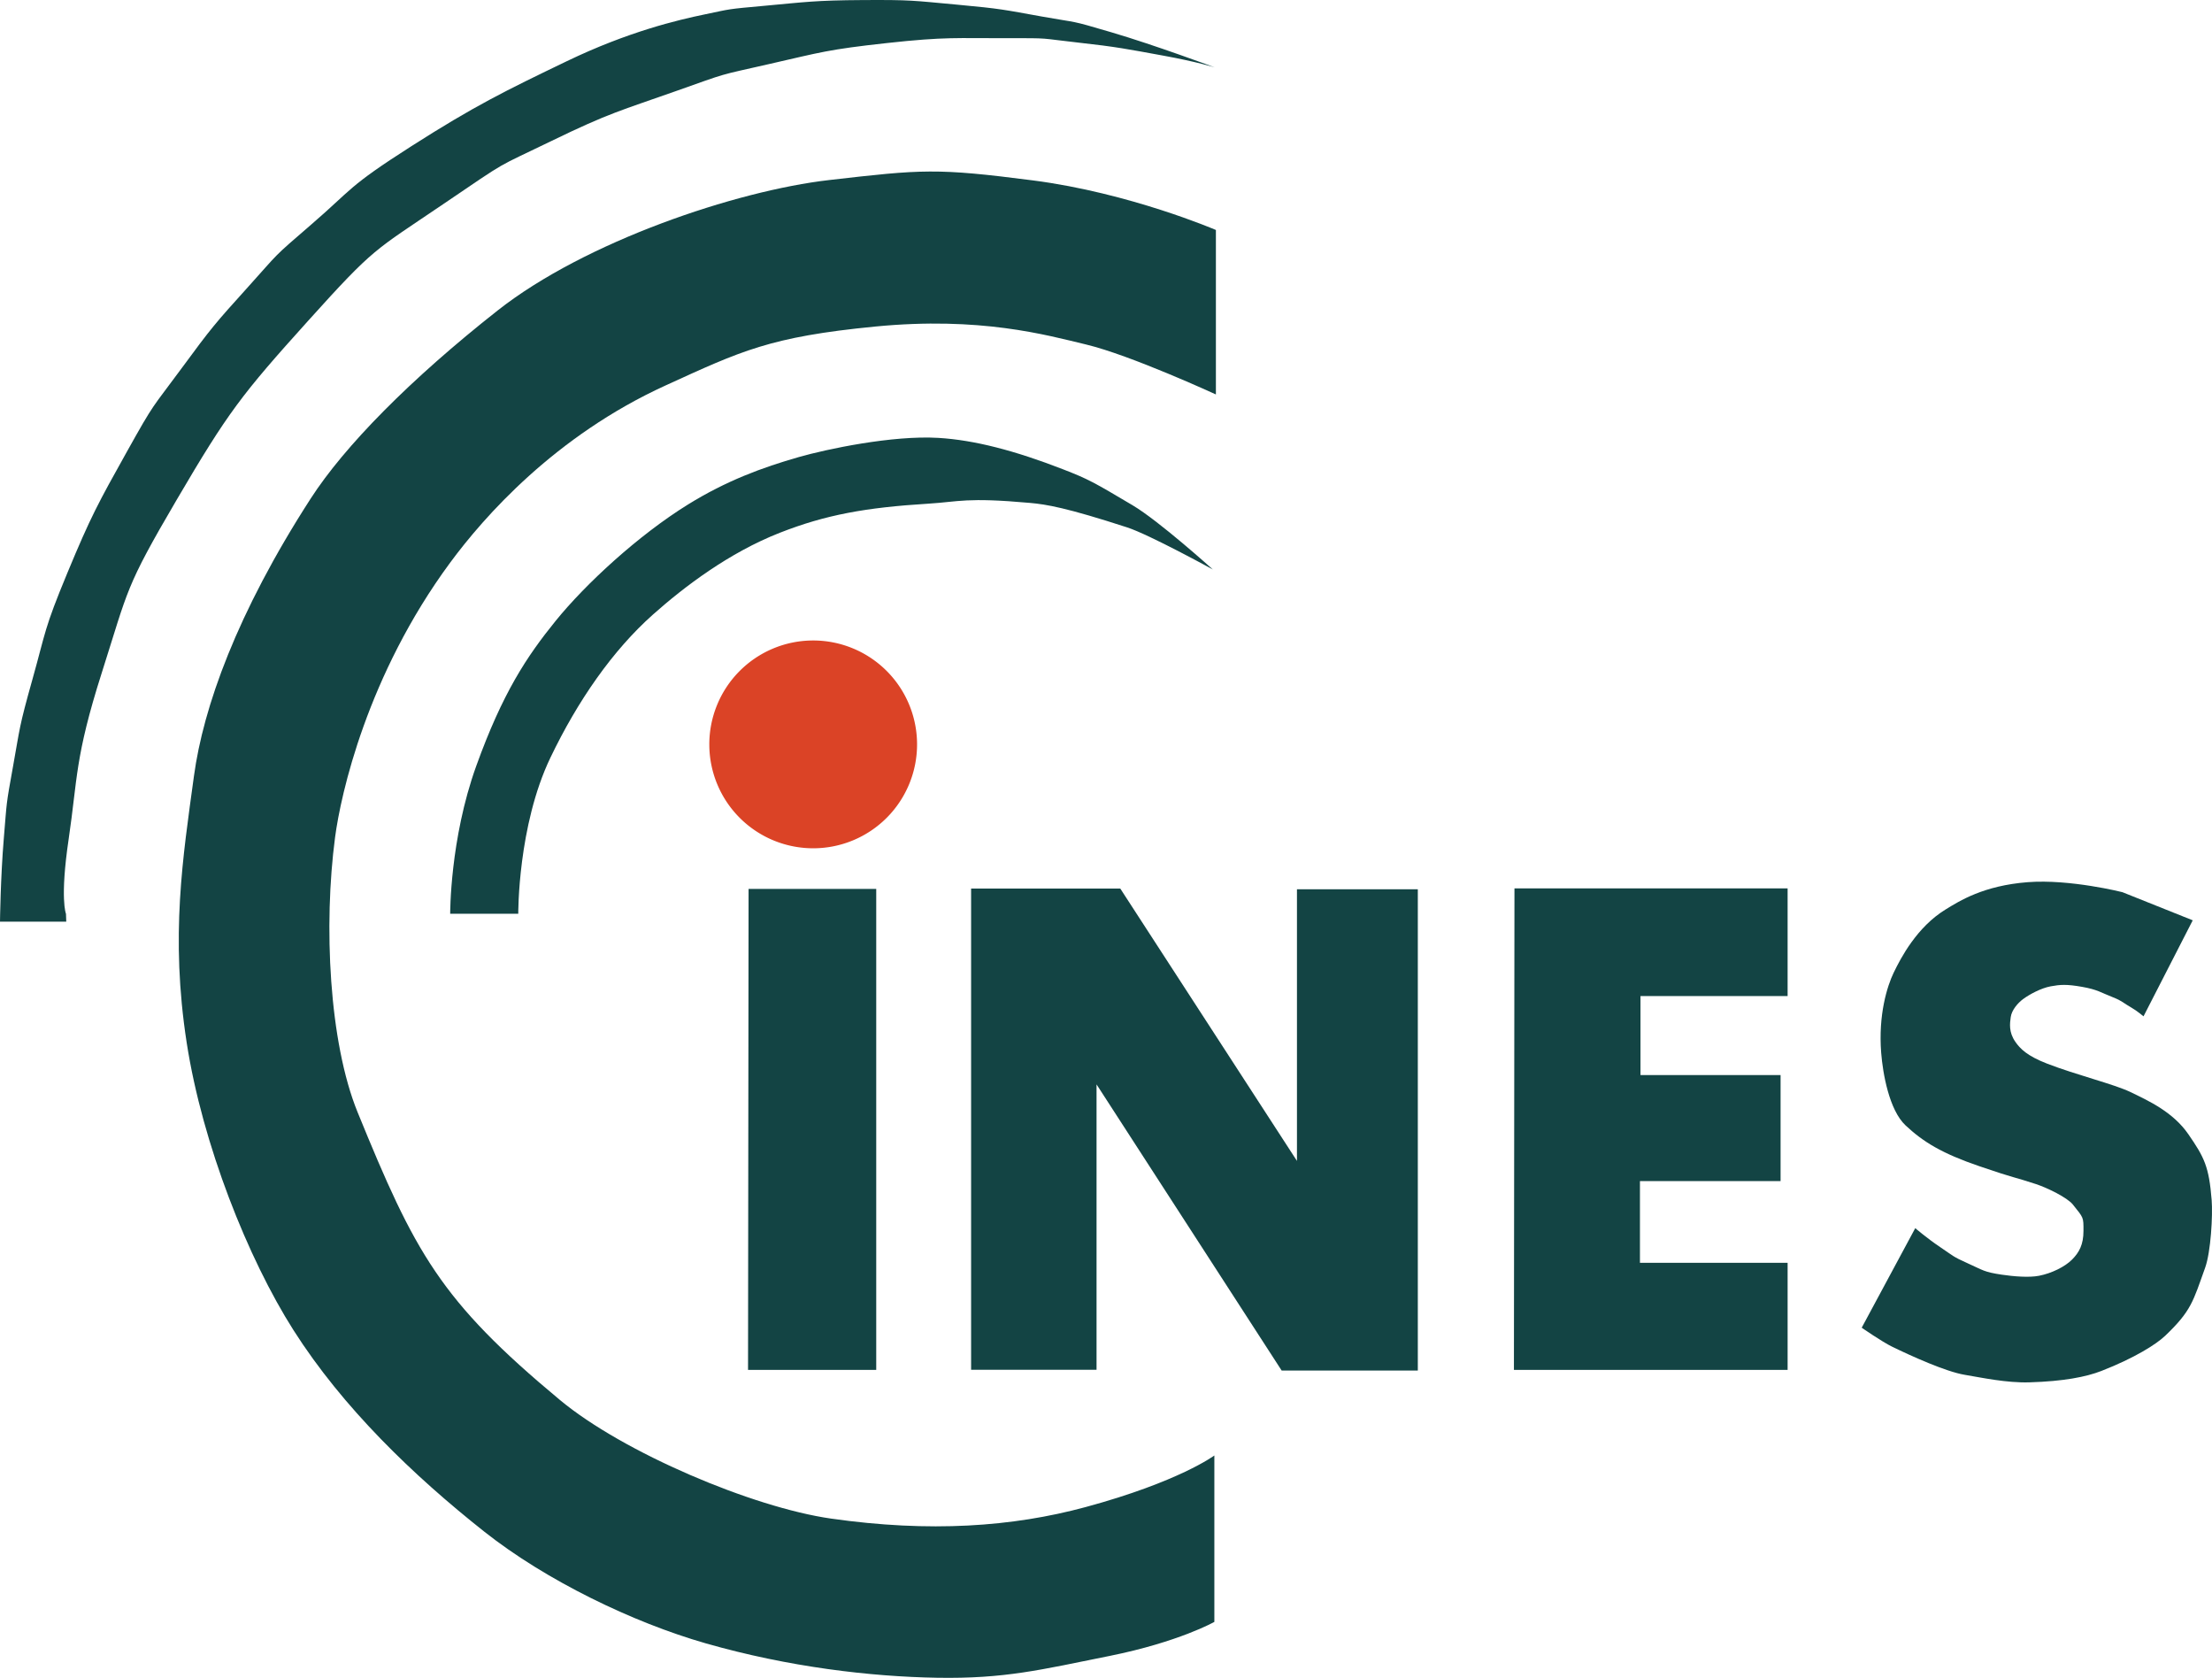 <?xml version="1.0" encoding="UTF-8" standalone="no"?> <svg xmlns:dc="http://purl.org/dc/elements/1.1/" xmlns:cc="http://creativecommons.org/ns#" xmlns:rdf="http://www.w3.org/1999/02/22-rdf-syntax-ns#" xmlns:svg="http://www.w3.org/2000/svg" xmlns="http://www.w3.org/2000/svg" version="1.0" id="svg2" height="506.756" width="668.253"><title id="title885">Centre Informatique National de l'Enseignement Supérieur (CINES) logo</title><defs id="defs4"></defs><g transform="translate(-28.759,-83.119)" style="display:none" id="layer1"></g><g transform="translate(-28.759,-83.119)" style="display:inline;opacity:1" id="layer3"><path transform="matrix(0.97,0,0,0.97,17.659,7.244)" d="m 264.701,277.649 a 32.352,32.352 0 0 1 32.359,32.286 32.352,32.352 0 0 1 -32.228,32.417 32.352,32.352 0 0 1 -32.475,-32.17 32.352,32.352 0 0 1 32.111,-32.533" id="path1956" style="opacity:1;fill:#db4326;fill-opacity:1;stroke:none;stroke-width:0.2;stroke-linecap:round;stroke-linejoin:round;stroke-miterlimit:4;stroke-dasharray:none;stroke-opacity:1"></path></g><g transform="translate(-28.759,-83.119)" style="display:inline;opacity:1" id="layer4"><path id="path3731" d="m 195.036,311.965 c -9.893,20.63 -9.706,47.141 -9.706,47.141 h -20.567 c 0,0 -0.116,-22.473 7.857,-44.599 7.972,-22.126 15.27,-33.099 24.033,-43.906 8.988,-11.086 24.903,-25.794 39.978,-35.125 11.513,-7.126 22.342,-11.144 33.507,-14.327 8.276,-2.36 28.191,-6.599 42.058,-5.777 10.969,0.65 23.189,3.856 37.667,9.474 7.741,3.004 9.313,3.915 21.029,10.861 8.088,4.795 24.264,19.411 24.264,19.411 0,0 -19.174,-10.531 -25.882,-12.71 -18.387,-5.972 -24.404,-6.951 -29.348,-7.395 -19.353,-1.736 -21.375,-0.347 -30.734,0.231 -18.925,1.168 -30.987,3.354 -44.831,8.781 -15.361,6.022 -28.895,16.303 -38.36,24.726 -12.157,10.82 -22.709,25.997 -30.965,43.213 z" style="fill:#134444;fill-opacity:1;fill-rule:evenodd;stroke:none;stroke-width:1px;stroke-linecap:butt;stroke-linejoin:miter;stroke-opacity:1"></path></g><g transform="translate(-28.759,-83.119)" style="display:inline;opacity:1" id="layer5"><path id="path4619" d="m 396.086,202.254 v -49.674 c 0,0 -26.031,-11.197 -55.236,-14.968 -29.205,-3.771 -33.421,-3.351 -61.584,-0.116 -28.164,3.235 -73.774,18.602 -100.175,39.4 -26.401,20.798 -46.235,40.939 -56.5,56.847 -22.379,34.679 -32.425,63.081 -35.24,83.768 -3.339,24.533 -7.181,48.261 -2.195,80.514 4.75,30.727 18.551,65.274 32.236,86.792 14.936,23.487 36.264,43.968 57.656,60.891 18.629,14.737 44.868,27.429 66.899,33.738 25.122,7.194 49.859,10.057 69.903,10.399 20.392,0.343 31.168,-2.369 52.11,-6.586 20.942,-4.217 31.659,-10.283 31.659,-10.283 v -50.261 c 0,0 -10.642,7.941 -38.958,15.598 -22.044,5.961 -46.99,7.712 -76.816,3.466 -23.682,-3.371 -62.797,-19.931 -81.92,-35.818 -36.24,-30.109 -43.83,-44.522 -61.122,-86.888 -8.666,-21.231 -10.322,-56.582 -6.817,-83.075 1.716,-12.969 9.68,-48.949 34.778,-82.96 10.168,-13.778 31.655,-38.255 65.05,-53.496 22.849,-10.428 31.543,-14.703 63.317,-17.794 31.774,-3.091 51.707,2.538 63.78,5.431 13.42,3.216 39.175,15.075 39.175,15.075 z" style="fill:#134444;fill-opacity:1;fill-rule:evenodd;stroke:none;stroke-width:1px;stroke-linecap:butt;stroke-linejoin:miter;stroke-opacity:1"></path></g><g transform="translate(-28.759,-83.119)" style="display:inline;opacity:1" id="layer6"><path id="path1935" d="m 48.694,359.12 0.082,2.369 c -5.004,0 -20.017,0 -20.017,0 0,0 0.163,-13.379 1.144,-25.082 0.98,-11.704 0.613,-9.702 2.778,-21.732 2.165,-12.03 1.777,-11.765 5.882,-26.389 4.105,-14.624 3.411,-14.931 10.539,-32.108 7.128,-17.178 9.355,-21.161 17.974,-36.602 8.619,-15.441 7.374,-12.745 16.504,-25.164 9.13,-12.419 10.172,-13.603 20.017,-24.51 9.845,-10.907 7.026,-8.476 19.363,-19.118 12.337,-10.642 10.723,-11.152 29.984,-23.448 19.261,-12.296 28.514,-16.81 47.06,-25.736 18.546,-8.926 33.477,-12.439 41.667,-14.134 8.191,-1.695 6.271,-1.532 18.219,-2.614 11.949,-1.083 15.074,-1.634 29.576,-1.716 14.502,-0.082 14.91,0.143 28.432,1.389 13.522,1.246 14.012,1.511 25.654,3.595 11.642,2.083 7.864,0.899 20.915,4.739 13.052,3.84 31.291,10.621 31.291,10.621 0,0 -5.413,-1.716 -15.768,-3.595 -10.356,-1.879 -13.746,-2.614 -25.654,-3.922 -11.908,-1.307 -7.557,-1.348 -21.978,-1.307 -14.42,0.041 -17.852,-0.49 -35.703,1.471 -17.852,1.961 -19.751,2.737 -35.703,6.373 -15.952,3.636 -11.704,2.369 -28.105,8.17 -16.401,5.801 -19.935,6.495 -37.501,15.033 -17.566,8.538 -12.089,5.093 -32.762,19.118 -20.89,14.172 -20.568,12.807 -40.687,35.131 -20.119,22.325 -24.183,27.554 -39.788,54.168 -15.605,26.614 -14.481,26.696 -22.631,52.289 -8.15,25.593 -7.271,31.904 -9.968,50.083 -2.696,18.178 -0.817,22.631 -0.817,22.631 z" style="fill:#134444;fill-opacity:1;fill-rule:evenodd;stroke:none;stroke-width:1px;stroke-linecap:butt;stroke-linejoin:miter;stroke-opacity:1"></path></g><g transform="translate(-28.759,-83.119)" style="display:inline" id="layer7"><path id="path2825" d="m 254.744,496.867 0.163,-145.264 h 38.563 v 145.264 z" style="fill:#134444;fill-opacity:1;fill-rule:evenodd;stroke:none;stroke-width:1px;stroke-linecap:butt;stroke-linejoin:miter;stroke-opacity:1"></path></g><g transform="translate(-28.759,-83.119)" style="display:inline;opacity:1" id="layer8"><path id="path3713" d="M 322.133,496.833 V 351.481 h 45.062 l 53.381,82.266 v -82.035 h 36.511 v 145.353 h -41.133 l -55.923,-86.426 v 86.195 z" style="fill:#134444;fill-opacity:1;fill-rule:evenodd;stroke:none;stroke-width:1px;stroke-linecap:butt;stroke-linejoin:miter;stroke-opacity:1"></path></g><g transform="translate(-28.759,-83.119)" style="display:inline" id="layer9"><path id="path3716" d="m 486.121,496.867 0.163,-145.428 h 82.518 v 32.517 h -44.445 v 23.857 h 42.321 v 32.027 h -42.484 v 24.674 h 44.609 v 32.354 z" style="fill:#134444;fill-opacity:1;fill-rule:evenodd;stroke:none;stroke-width:1px;stroke-linecap:butt;stroke-linejoin:miter;stroke-opacity:1"></path></g><g transform="translate(-28.759,-83.119)" style="display:inline;opacity:1" id="layer10"><path id="path3719" d="m 676.321,390.084 14.87,-29.004 -21.242,-8.497 c 0,0 -15.809,-4.003 -28.595,-3.023 -13.382,1.033 -20.663,5.69 -24.837,8.252 -8.633,5.298 -13.472,14.524 -15.687,19.118 -1.929,4.002 -4.668,12.664 -3.758,24.183 0.49,6.209 2.407,17.254 7.353,21.896 5.356,5.026 11.039,8.489 22.304,12.337 11.602,3.962 9.885,3.025 17.076,5.392 3.35,1.103 9.451,4.031 11.193,6.209 3.272,4.091 3.186,3.758 3.186,7.925 0,4.167 -1.301,6.504 -3.431,8.66 -2.173,2.199 -6.21,4.163 -9.968,4.902 -3.035,0.597 -7.68,0.204 -11.275,-0.327 -5.415,-0.8 -5.637,-1.348 -10.294,-3.431 -4.657,-2.083 -4.371,-2.247 -8.334,-4.902 -3.962,-2.655 -7.516,-5.719 -7.516,-5.719 l -16.177,30.066 c 0,0 6.109,4.236 9.151,5.719 5.863,2.859 16.267,7.553 21.896,8.497 5.168,0.866 12.704,2.492 19.608,2.288 10.335,-0.309 17.116,-1.634 21.732,-3.431 10.1,-3.933 16.623,-8.085 19.281,-10.621 7.952,-7.588 8.43,-10.387 12.092,-20.589 1.716,-4.78 2.328,-15.83 1.961,-20.425 -0.809,-10.117 -2.211,-12.864 -7.026,-19.853 -4.654,-6.755 -12.105,-10.147 -17.484,-12.745 -4.952,-2.392 -16.359,-5.174 -25.164,-8.579 -6.128,-2.369 -8.206,-4.547 -9.641,-6.618 -2.042,-2.947 -1.641,-5.54 -1.389,-7.435 0.288,-2.16 2.174,-4.308 3.758,-5.474 1.942,-1.429 5.436,-3.313 8.334,-3.84 2.834,-0.515 4.759,-0.674 9.477,0.163 4.718,0.837 5.661,1.726 9.396,3.186 2.717,1.062 3.047,1.69 5.392,3.023 1.797,1.021 3.758,2.696 3.758,2.696 z" style="fill:#134444;fill-opacity:1;fill-rule:evenodd;stroke:none;stroke-width:0.3;stroke-linecap:butt;stroke-linejoin:miter;stroke-miterlimit:4;stroke-dasharray:none;stroke-opacity:1"></path></g><g transform="translate(-28.759,-83.119)" style="display:inline;opacity:1" id="layer11"></g></svg> 